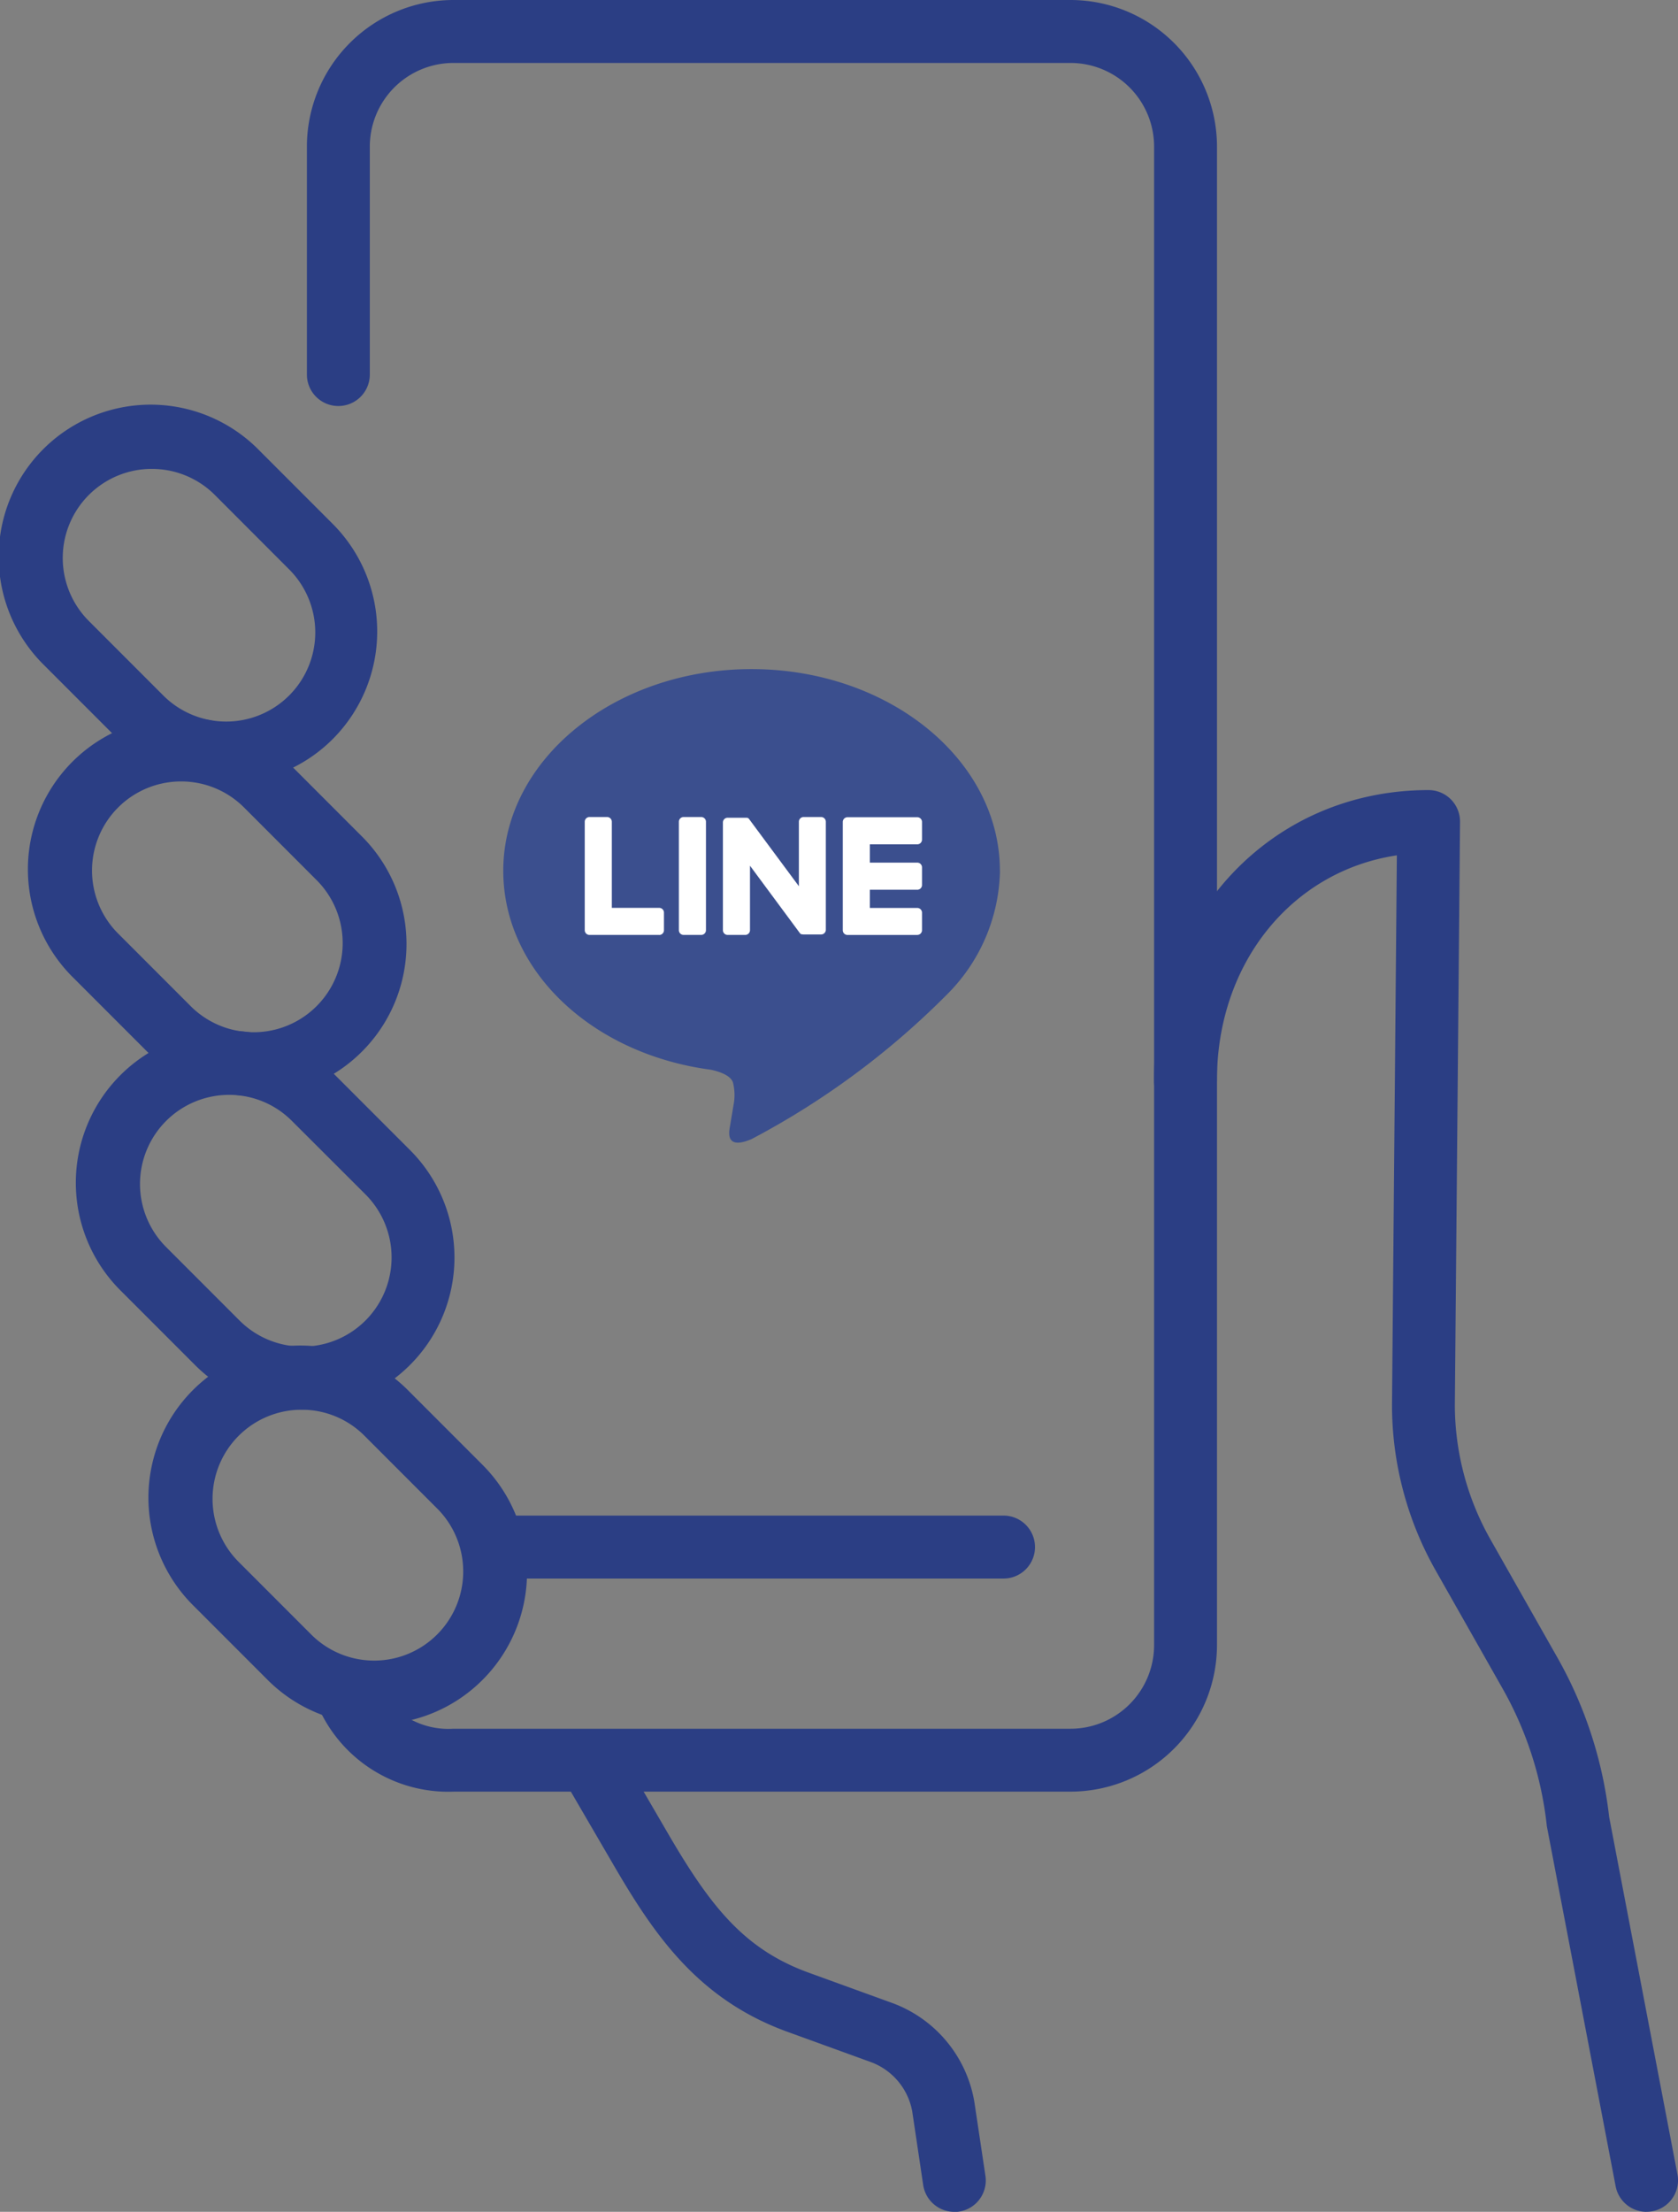 <svg xmlns="http://www.w3.org/2000/svg" width="75.54" height="99.494" viewBox="0 0 75.54 99.494"><rect x="0" y="0" width="75.54" height="99.494" fill="#808080" stroke="none"/><defs><clipPath id="a"><path fill="#2b3e84" d="M0 0h75.54v99.494H0z"/></clipPath><clipPath id="b"><path fill="none" d="M0 0h22.357v21.302H0z"/></clipPath></defs><g fill="#2b3e84" clip-path="url(#a)"><path d="M48.194 80.593H20.408a6.4 6.4 0 0 1-6.078-3.8 1.416 1.416 0 1 1 2.61-1.1 3.57 3.57 0 0 0 3.468 2.07h27.786A3.765 3.765 0 0 0 51.955 74V6.593a3.765 3.765 0 0 0-3.761-3.761H20.408a3.765 3.765 0 0 0-3.76 3.761v10.255a1.416 1.416 0 1 1-2.832 0V6.593A6.6 6.6 0 0 1 20.408 0h27.786a6.6 6.6 0 0 1 6.592 6.593V74a6.6 6.6 0 0 1-6.592 6.592"/><path d="M45.176 71.007h-22.74a1.416 1.416 0 1 1 0-2.832h22.741a1.416 1.416 0 1 1 0 2.832M74.122 99.494a1.416 1.416 0 0 1-1.389-1.15l-3.086-16.137q-.011-.054-.017-.11a16 16 0 0 0-1.991-6.149l-3.01-5.307a15.1 15.1 0 0 1-1.964-7.446l.219-24.719c-4.7.7-8.1 4.816-8.1 10.122a1.416 1.416 0 1 1-2.832 0c0-7.444 5.313-13.058 12.359-13.058a1.416 1.416 0 0 1 1.416 1.428l-.233 26.239a12.3 12.3 0 0 0 1.6 6.036l3.01 5.307a18.8 18.8 0 0 1 2.336 7.177l3.076 16.083a1.417 1.417 0 0 1-1.392 1.682M42.96 99.494a1.416 1.416 0 0 1-1.4-1.207l-.494-3.314a2.92 2.92 0 0 0-1.875-2.22l-3.744-1.358c-4.042-1.466-6.007-4.386-7.824-7.5l-2.331-4a1.416 1.416 0 0 1 2.447-1.425l2.33 4c1.944 3.336 3.458 5.221 6.343 6.268l3.744 1.358a5.76 5.76 0 0 1 3.7 4.409q-.002.018.006.036l.5 3.334a1.417 1.417 0 0 1-1.4 1.625"/><path d="M16.885 77.566a6.82 6.82 0 0 1-4.837-2l-3.307-3.307a6.841 6.841 0 1 1 9.674-9.674l3.307 3.307a6.84 6.84 0 0 1 0 9.674 6.82 6.82 0 0 1-4.837 2m-3.307-14.153a4.009 4.009 0 0 0-2.835 6.844l3.307 3.307a4.009 4.009 0 0 0 5.669-5.669l-3.307-3.307a3.98 3.98 0 0 0-2.835-1.175m7.147 11.153"/><path d="M13.617 63.403a6.82 6.82 0 0 1-4.837-2l-3.307-3.307a6.841 6.841 0 1 1 9.674-9.674l3.307 3.307a6.837 6.837 0 0 1-4.837 11.674M10.312 49.25a4.009 4.009 0 0 0-2.835 6.844l3.307 3.307a4.01 4.01 0 1 0 5.668-5.675l-3.307-3.3a3.98 3.98 0 0 0-2.833-1.176"/><path d="M11.459 49.302a6.82 6.82 0 0 1-4.837-2l-3.307-3.307a6.841 6.841 0 1 1 9.674-9.674l3.307 3.307a6.84 6.84 0 0 1 0 9.674 6.82 6.82 0 0 1-4.837 2M8.152 35.151a4.007 4.007 0 0 0-2.835 6.841l3.307 3.307a4.009 4.009 0 0 0 5.669-5.669l-3.306-3.307a4 4 0 0 0-2.835-1.172M15.295 46.3"/><path d="M10.144 35.243a6.82 6.82 0 0 1-4.837-2L2 29.936a6.841 6.841 0 1 1 9.674-9.674l3.307 3.307a6.85 6.85 0 0 1 0 9.674 6.82 6.82 0 0 1-4.837 2M6.837 21.092A4.007 4.007 0 0 0 4 27.934l3.307 3.307a4.009 4.009 0 1 0 5.672-5.666l-3.307-3.31a4 4 0 0 0-2.835-1.172m7.142 11.15"/></g><g clip-path="url(#b)" transform="translate(22.656 30.098)"><path fill="#3b4f8e" d="M22.357 9.072c0-5-5.015-9.072-11.179-9.072S0 4.07 0 9.072c0 4.484 3.977 8.24 9.349 8.95.364.079.859.24.985.551a2.3 2.3 0 0 1 .036 1.011s-.131.789-.16.957c-.049.282-.225 1.105.968.6a36.1 36.1 0 0 0 8.783-6.49 8.07 8.07 0 0 0 2.4-5.581"/><path fill="#fff" d="M18.638 11.959h-3.141a.213.213 0 0 1-.213-.213v-4.87a.213.213 0 0 1 .213-.213h3.141a.214.214 0 0 1 .213.213v.793a.213.213 0 0 1-.213.213h-2.134v.823h2.134a.214.214 0 0 1 .213.213v.793a.213.213 0 0 1-.213.214h-2.134v.819h2.134a.214.214 0 0 1 .213.213v.787a.213.213 0 0 1-.213.213M7.021 11.959a.213.213 0 0 0 .213-.213v-.793a.214.214 0 0 0-.213-.213H4.887V6.867a.214.214 0 0 0-.213-.213h-.793a.213.213 0 0 0-.213.213v4.877a.213.213 0 0 0 .213.213h3.141ZM8.912 6.654h-.793a.213.213 0 0 0-.213.213v4.877a.213.213 0 0 0 .213.213h.793a.213.213 0 0 0 .213-.213V6.867a.213.213 0 0 0-.213-.213M14.309 6.654h-.788a.213.213 0 0 0-.213.213v2.9l-2.237-3.016-.017-.022-.013-.013-.012-.01h-.006l-.011-.008h-.006l-.012-.007h-.007l-.012-.005h-.874a.213.213 0 0 0-.213.213v4.845a.213.213 0 0 0 .213.213h.793a.213.213 0 0 0 .213-.213v-2.9l2.235 3.018a.2.2 0 0 0 .055.054l.013.008h.006l.01.005h.032a.2.2 0 0 0 .056.007h.788a.213.213 0 0 0 .219-.192V6.867a.213.213 0 0 0-.213-.213"/></g></svg>